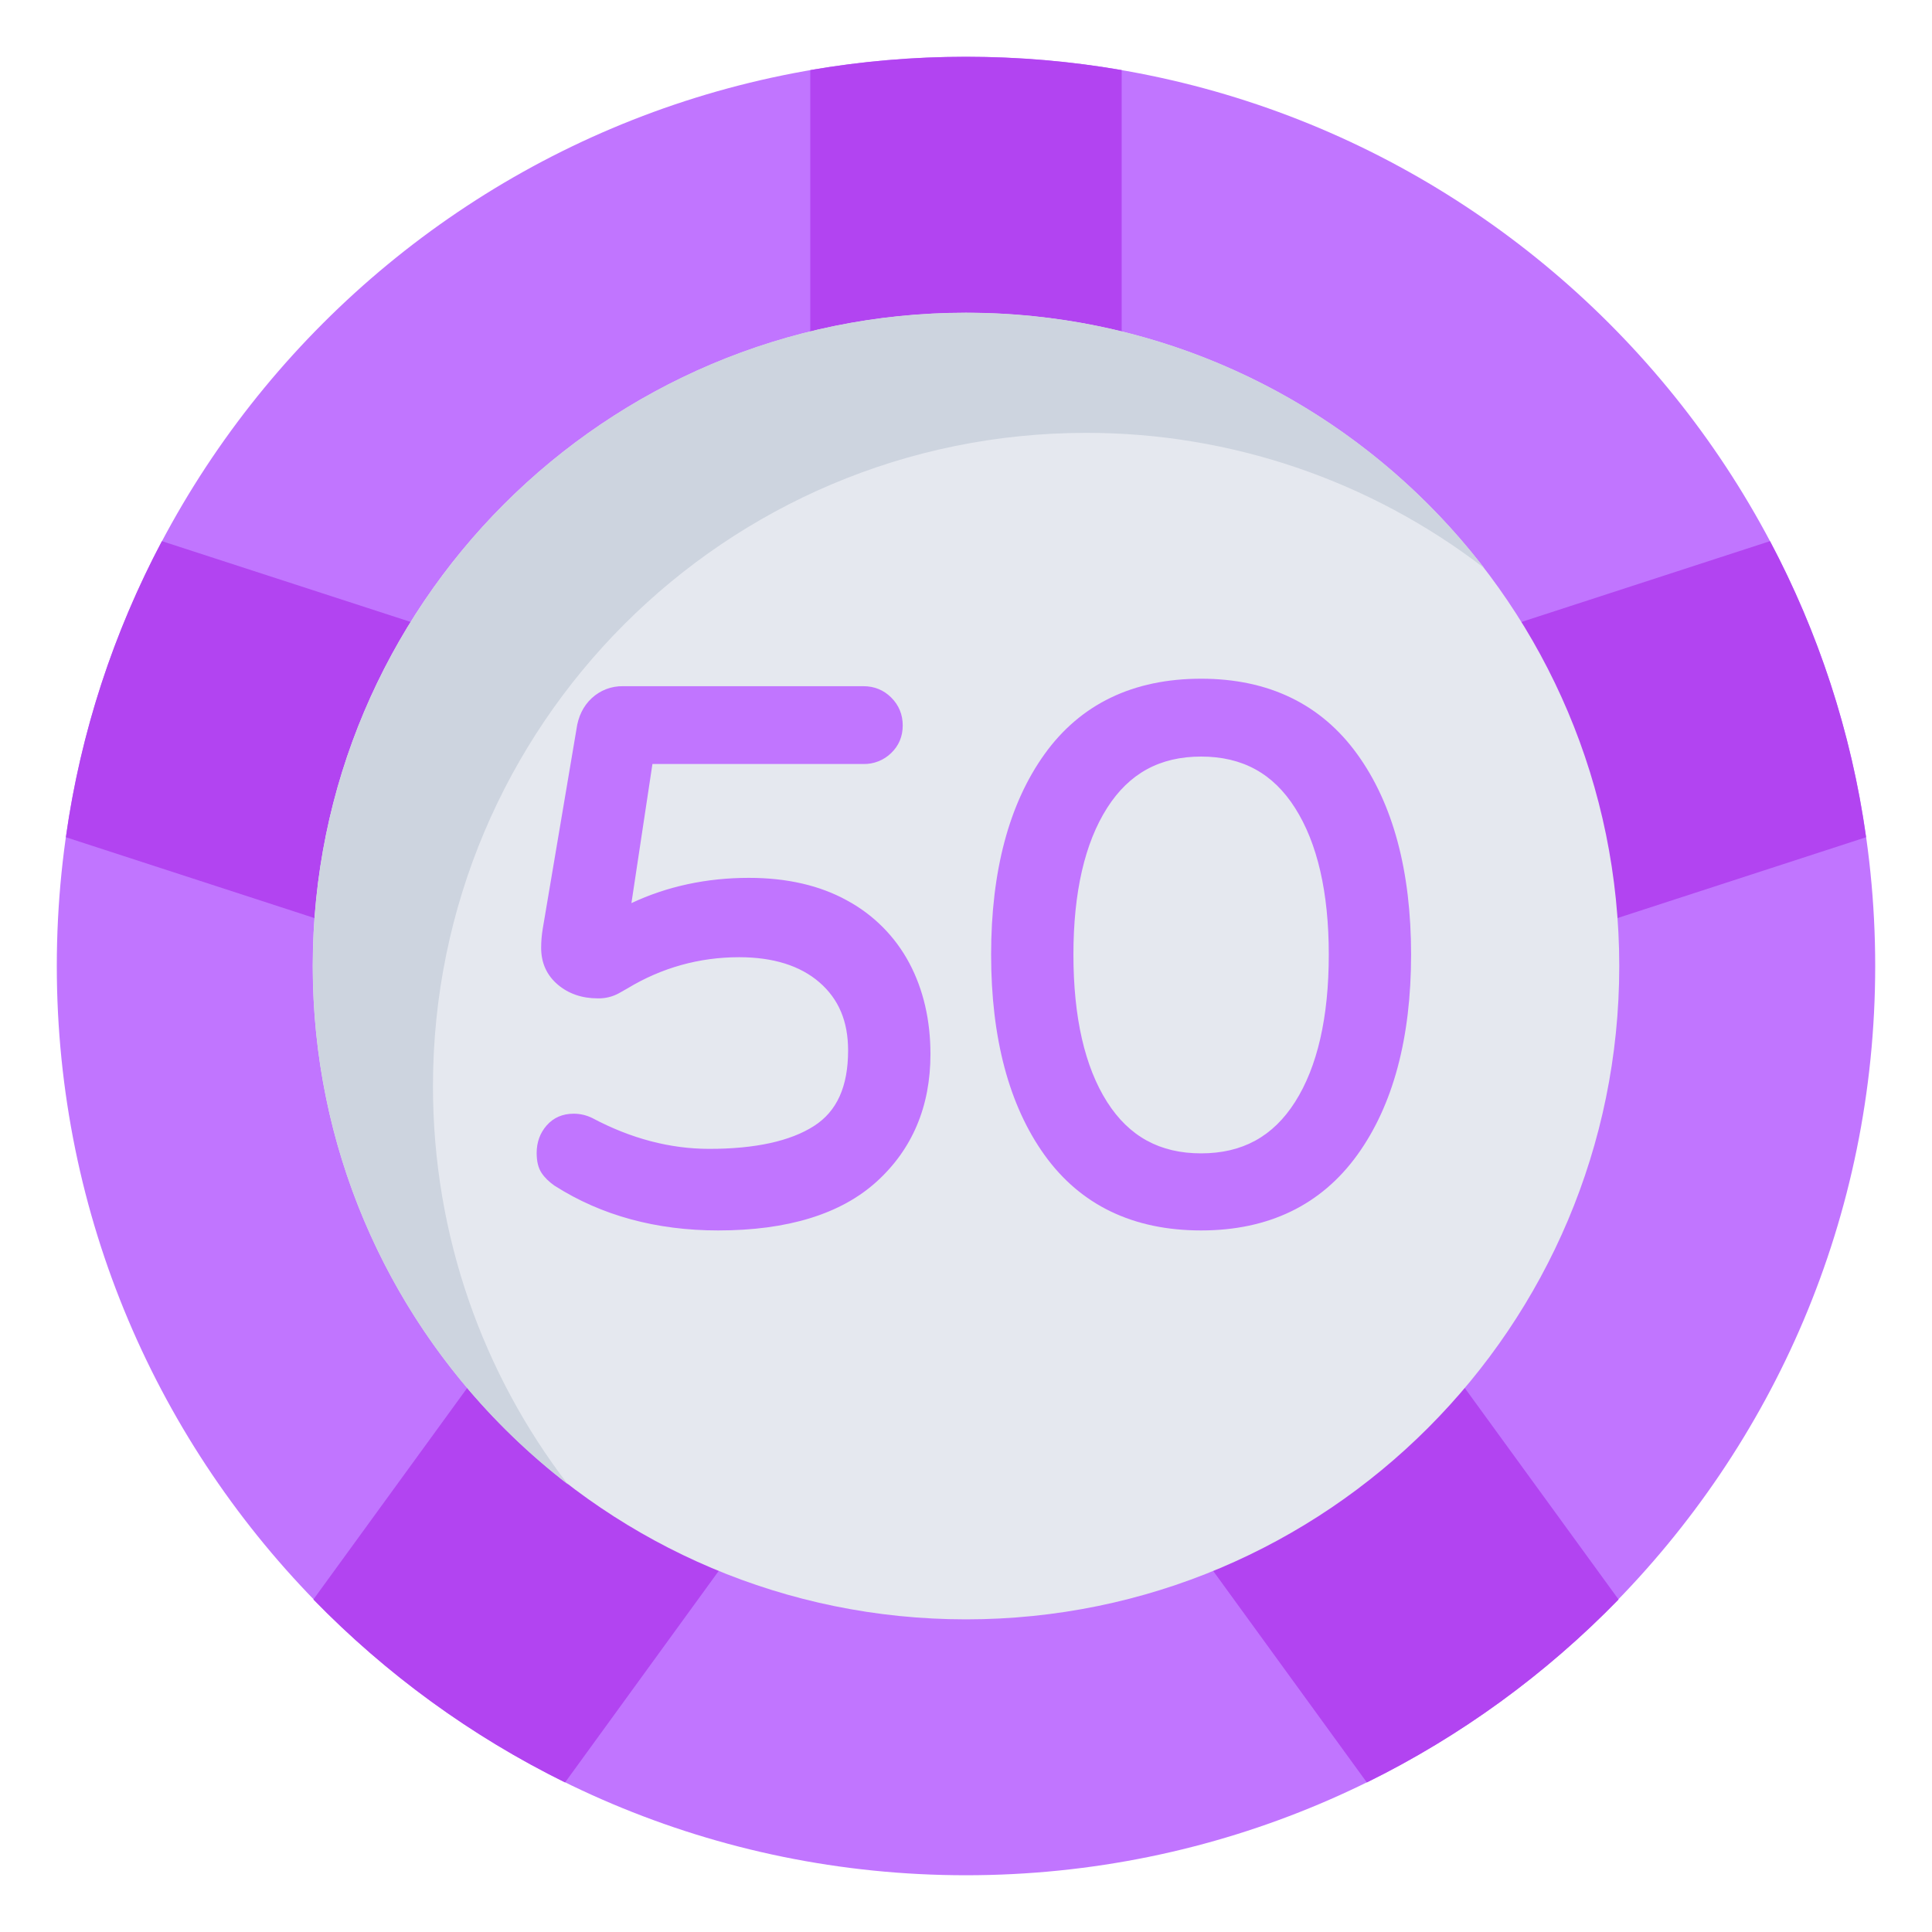 <?xml version="1.0" encoding="UTF-8"?> <svg xmlns="http://www.w3.org/2000/svg" width="40" height="40" viewBox="0 0 40 40" fill="none"><path d="M20 38.825C30.396 38.825 38.824 30.398 38.824 20.001C38.824 9.605 30.396 1.177 20 1.177C9.604 1.177 1.176 9.605 1.176 20.001C1.176 30.398 9.604 38.825 20 38.825Z" fill="#C175FF"></path><path d="M23.223 1.451V6.969H16.776V1.451C17.823 1.269 18.899 1.175 19.999 1.175C21.099 1.175 22.176 1.269 23.223 1.451ZM8.605 12.91L6.611 19.04L1.364 17.334C1.67 15.145 2.358 13.081 3.352 11.204L8.605 12.91ZM14.946 32.434L11.699 36.904C9.759 35.947 7.997 34.666 6.488 33.116L9.735 28.651L14.946 32.434ZM33.511 33.116C32.002 34.666 30.24 35.948 28.299 36.904L25.052 32.434L30.264 28.651L33.511 33.116ZM38.635 17.334L33.388 19.04L31.399 12.91L36.646 11.204C37.641 13.081 38.329 15.145 38.635 17.334Z" fill="#B244F1"></path><path d="M20 33.527C27.47 33.527 33.525 27.471 33.525 20.001C33.525 12.532 27.47 6.476 20 6.476C12.53 6.476 6.475 12.532 6.475 20.001C6.475 27.471 12.53 33.527 20 33.527Z" fill="#E5E8EF"></path><path d="M30.729 11.762C28.366 9.944 25.469 8.959 22.488 8.962C15.017 8.962 8.964 15.021 8.964 22.491C8.964 25.591 10.005 28.45 11.758 30.733C8.546 28.256 6.476 24.374 6.476 20.003C6.476 12.533 12.529 6.474 19.999 6.474C24.37 6.474 28.252 8.544 30.729 11.762Z" fill="#CDD4DF"></path><path d="M11.568 24.429C11.477 24.369 11.398 24.293 11.335 24.205C11.284 24.127 11.258 24.016 11.258 23.871C11.258 23.685 11.315 23.527 11.428 23.399C11.484 23.335 11.553 23.284 11.631 23.251C11.709 23.217 11.793 23.201 11.878 23.205C11.991 23.205 12.1 23.23 12.204 23.282C13.02 23.716 13.846 23.933 14.684 23.933C15.665 23.933 16.414 23.768 16.93 23.437C17.448 23.106 17.706 22.543 17.706 21.747C17.706 21.107 17.492 20.601 17.063 20.229C16.634 19.856 16.048 19.67 15.303 19.67C14.446 19.67 13.65 19.893 12.916 20.337C12.856 20.369 12.797 20.403 12.738 20.438C12.626 20.498 12.5 20.527 12.373 20.523C12.085 20.523 11.842 20.441 11.645 20.275C11.449 20.11 11.351 19.893 11.351 19.624C11.351 19.5 11.361 19.376 11.382 19.252L12.079 15.129C12.111 14.891 12.2 14.702 12.351 14.563C12.501 14.423 12.684 14.354 12.9 14.354H17.877C18.062 14.354 18.22 14.419 18.349 14.547C18.479 14.677 18.544 14.834 18.544 15.021C18.544 15.207 18.479 15.362 18.349 15.485C18.22 15.609 18.062 15.671 17.876 15.671H13.381L12.885 18.957C13.671 18.534 14.544 18.322 15.505 18.322C16.27 18.322 16.923 18.472 17.466 18.772C18.008 19.072 18.419 19.485 18.698 20.012C18.977 20.539 19.116 21.143 19.116 21.825C19.116 22.869 18.76 23.713 18.047 24.359C17.334 25.005 16.275 25.328 14.869 25.328C13.608 25.328 12.508 25.028 11.568 24.429Z" fill="#C175FF"></path><path d="M14.869 25.475C13.586 25.475 12.449 25.165 11.489 24.553L11.483 24.55C11.366 24.468 11.275 24.379 11.213 24.285C11.145 24.183 11.111 24.048 11.111 23.871C11.111 23.649 11.181 23.457 11.318 23.301C11.46 23.139 11.648 23.058 11.878 23.058C12.014 23.058 12.145 23.089 12.269 23.151C13.063 23.573 13.875 23.786 14.684 23.786C15.632 23.786 16.362 23.627 16.852 23.313C17.328 23.009 17.559 22.496 17.559 21.748C17.559 21.146 17.365 20.686 16.966 20.339C16.567 19.993 16.008 19.818 15.303 19.818C14.478 19.818 13.7 20.035 12.992 20.463C12.932 20.496 12.871 20.53 12.812 20.565C12.678 20.638 12.527 20.674 12.374 20.67C12.051 20.67 11.773 20.575 11.551 20.388C11.321 20.194 11.204 19.938 11.204 19.624C11.204 19.491 11.215 19.358 11.237 19.228L11.934 15.104C11.969 14.838 12.075 14.618 12.251 14.455C12.427 14.291 12.66 14.202 12.901 14.207H17.877C18.102 14.207 18.296 14.286 18.453 14.443C18.611 14.601 18.69 14.795 18.69 15.02C18.69 15.247 18.609 15.439 18.451 15.591C18.375 15.665 18.285 15.723 18.186 15.762C18.088 15.801 17.983 15.82 17.877 15.818H13.508L13.073 18.698C13.811 18.351 14.628 18.175 15.505 18.175C16.291 18.175 16.975 18.332 17.537 18.643C18.086 18.939 18.536 19.392 18.828 19.943C19.117 20.488 19.264 21.122 19.264 21.825C19.264 22.908 18.887 23.797 18.146 24.468C17.408 25.136 16.306 25.475 14.869 25.475ZM11.649 24.307C12.561 24.887 13.644 25.181 14.869 25.181C16.231 25.181 17.267 24.868 17.948 24.25C18.626 23.637 18.969 22.821 18.969 21.825C18.969 21.17 18.834 20.583 18.568 20.081C18.302 19.58 17.894 19.169 17.395 18.9C16.877 18.614 16.241 18.469 15.505 18.469C14.573 18.469 13.715 18.677 12.955 19.086L12.697 19.227L13.255 15.524H17.877C18.025 15.524 18.146 15.477 18.247 15.379C18.296 15.334 18.334 15.278 18.36 15.216C18.386 15.154 18.398 15.087 18.396 15.021C18.398 14.952 18.385 14.884 18.359 14.82C18.333 14.757 18.294 14.699 18.245 14.651C18.198 14.602 18.14 14.563 18.077 14.537C18.013 14.512 17.945 14.499 17.877 14.501H12.901C12.734 14.496 12.573 14.557 12.451 14.671C12.326 14.787 12.252 14.943 12.225 15.148L11.527 19.276C11.508 19.39 11.498 19.507 11.498 19.624C11.498 19.849 11.577 20.026 11.74 20.162C11.911 20.306 12.118 20.376 12.374 20.376C12.492 20.376 12.589 20.354 12.665 20.311C12.767 20.252 12.829 20.216 12.851 20.206C13.589 19.756 14.438 19.52 15.303 19.523C16.08 19.523 16.705 19.723 17.159 20.118C17.619 20.518 17.854 21.065 17.854 21.748C17.854 22.593 17.569 23.203 17.011 23.561C16.472 23.906 15.689 24.08 14.684 24.08C13.826 24.08 12.968 23.855 12.135 23.412C11.928 23.309 11.678 23.337 11.539 23.496C11.448 23.599 11.4 23.733 11.405 23.871C11.405 23.984 11.423 24.071 11.458 24.122C11.499 24.185 11.563 24.246 11.649 24.307ZM21.744 23.825C21.025 22.822 20.667 21.469 20.667 19.763C20.667 18.058 21.026 16.705 21.744 15.702C22.462 14.7 23.503 14.199 24.867 14.199C26.221 14.199 27.259 14.7 27.983 15.702C28.706 16.705 29.068 18.058 29.068 19.763C29.068 21.469 28.706 22.822 27.983 23.825C27.259 24.827 26.221 25.328 24.868 25.328C23.503 25.328 22.462 24.827 21.744 23.825ZM26.936 22.895C27.417 22.14 27.658 21.096 27.658 19.763C27.658 18.441 27.417 17.402 26.936 16.648C26.456 15.893 25.767 15.516 24.868 15.516C23.969 15.516 23.278 15.893 22.798 16.648C22.318 17.402 22.077 18.441 22.077 19.763C22.077 21.096 22.318 22.14 22.798 22.895C23.278 23.649 23.969 24.026 24.868 24.026C25.767 24.026 26.456 23.65 26.936 22.895Z" fill="#C175FF"></path><path d="M24.868 25.475C23.459 25.475 22.368 24.949 21.624 23.911C20.891 22.888 20.52 21.493 20.52 19.764C20.52 18.035 20.891 16.64 21.624 15.617C22.368 14.578 23.459 14.052 24.868 14.052C26.265 14.052 27.353 14.578 28.102 15.617C28.841 16.64 29.215 18.035 29.215 19.764C29.215 21.492 28.841 22.887 28.102 23.911C27.353 24.949 26.265 25.475 24.867 25.475H24.868ZM24.868 14.346C23.559 14.346 22.549 14.831 21.863 15.788C21.167 16.76 20.814 18.098 20.814 19.764C20.814 21.43 21.167 22.768 21.863 23.739C22.549 24.696 23.559 25.181 24.868 25.181C26.183 25.181 27.163 24.709 27.863 23.739C28.565 22.767 28.921 21.429 28.921 19.764C28.921 18.099 28.565 16.761 27.863 15.788C27.173 14.831 26.165 14.346 24.868 14.346ZM24.868 24.174C23.919 24.174 23.181 23.77 22.674 22.974C22.181 22.199 21.93 21.119 21.93 19.764C21.93 18.419 22.181 17.343 22.674 16.569C23.181 15.773 23.919 15.369 24.868 15.369C25.815 15.369 26.553 15.773 27.061 16.569C27.555 17.344 27.805 18.419 27.805 19.764C27.805 21.119 27.555 22.199 27.061 22.974C26.553 23.77 25.816 24.174 24.868 24.174ZM24.868 15.664C24.015 15.664 23.378 16.011 22.922 16.727C22.459 17.453 22.224 18.475 22.224 19.764C22.224 21.062 22.459 22.089 22.922 22.816C23.378 23.531 24.014 23.879 24.868 23.879C25.721 23.879 26.357 23.531 26.812 22.816C27.275 22.089 27.511 21.062 27.511 19.764C27.511 18.475 27.275 17.454 26.812 16.727C26.357 16.011 25.72 15.664 24.868 15.664Z" fill="#C175FF"></path></svg> 